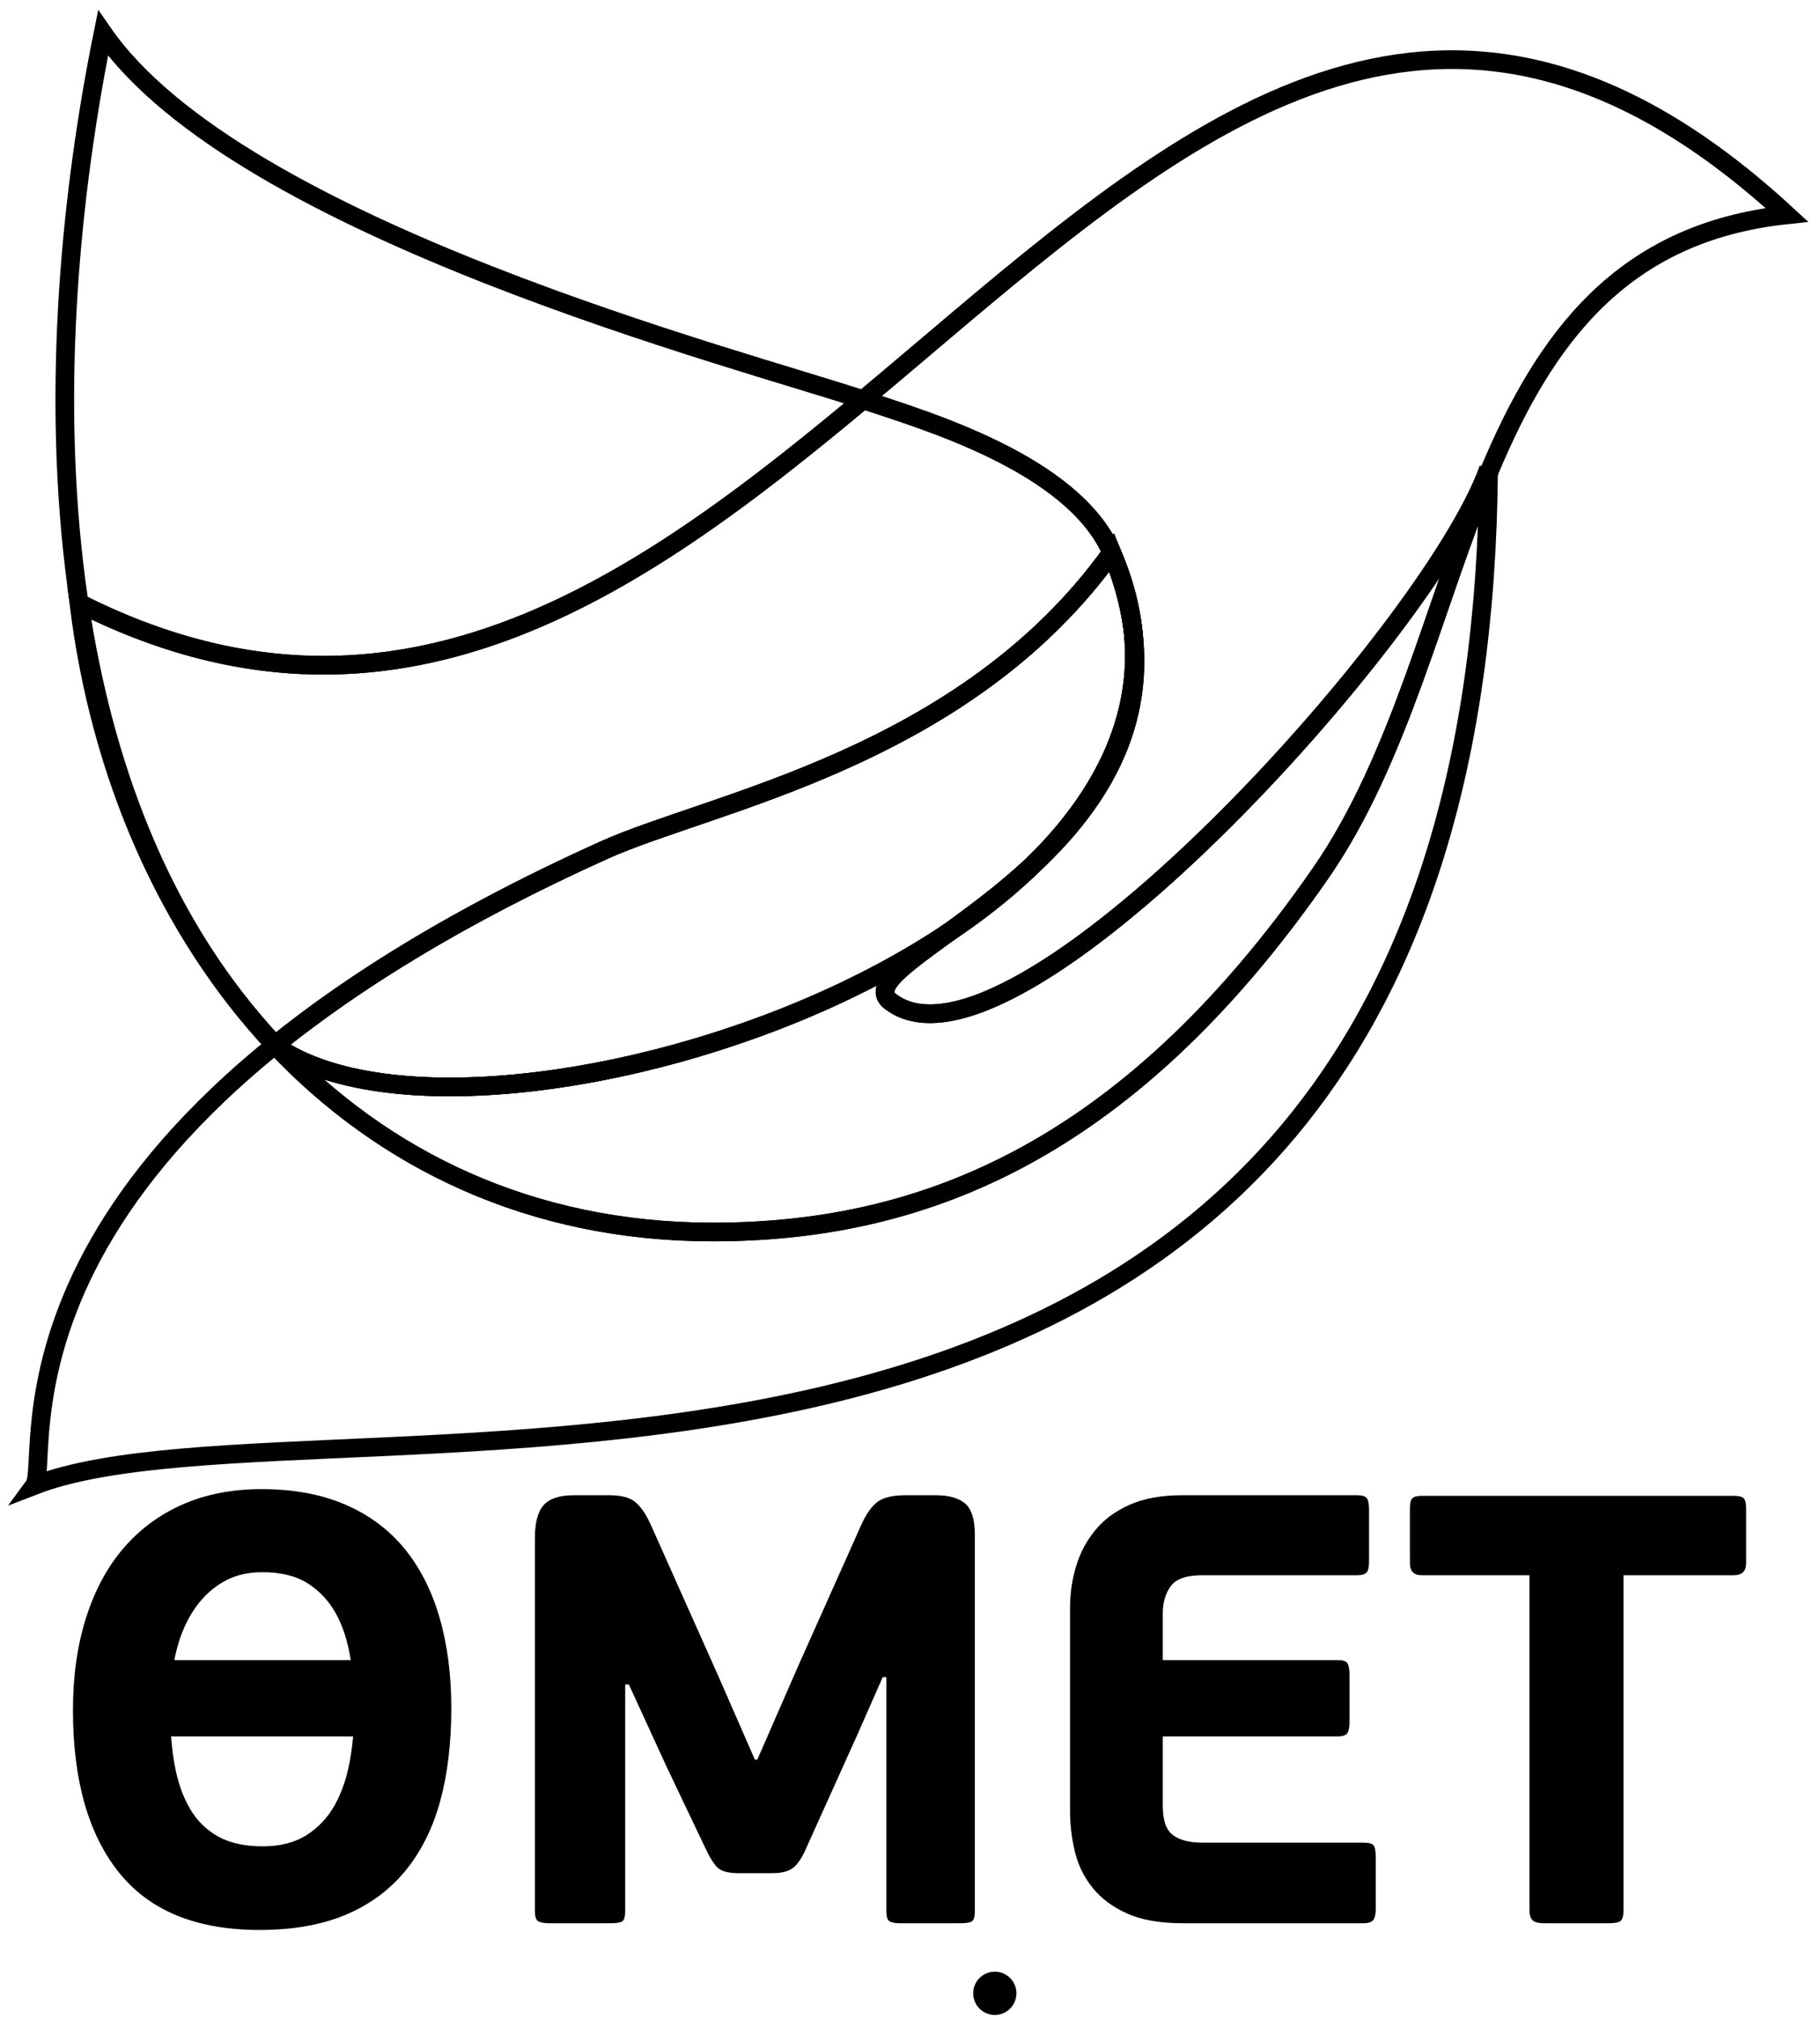 <svg width="110" height="122" viewBox="0 0 110 122" fill="none" xmlns="http://www.w3.org/2000/svg">
<path d="M107.999 12.978C87.982 15.095 89.489 38.804 79.805 52.762C67.828 70.024 55.185 74.416 43.069 74.416C21.157 74.416 7.272 57.015 4.764 36.42C47.874 58.178 68.872 -23.114 107.999 12.978Z" stroke="black" stroke-width="1.128"/>
<path d="M89.969 28.329C89.422 100.769 20.11 82.759 2.074 89.725C3.175 88.218 -2.049 68.739 36.481 51.361C43.003 48.42 58.26 45.817 67.192 33.376C74.547 51.205 50.434 57.886 53.816 60.489C61.145 66.128 86.441 38.193 89.969 28.329Z" stroke="black" stroke-width="1.128"/>
<path d="M89.964 28.586C86.667 36.49 84.618 45.828 79.807 52.761C67.83 70.024 55.187 74.415 43.071 74.415C32.106 74.415 23.152 70.058 16.627 63.123C21.428 59.247 27.856 55.253 36.482 51.361C43.005 48.42 58.261 45.817 67.194 33.376C74.549 51.205 50.435 57.886 53.817 60.489C61.146 66.128 86.442 38.193 89.97 28.329C89.969 28.417 89.965 28.499 89.964 28.586Z" stroke="black" stroke-width="1.128"/>
<path d="M16.728 63.234L16.725 63.231L16.724 63.228L16.721 63.227L16.684 63.188L16.683 63.186L16.671 63.174L16.67 63.172L16.668 63.171L16.663 63.165L16.662 63.163L16.659 63.162L16.658 63.16L16.656 63.159L16.655 63.157L16.646 63.148L16.645 63.146L16.643 63.145L16.632 63.133L16.631 63.131L16.628 63.13L16.627 63.128L16.625 63.127C2.033 47.619 2.271 21.519 6.228 2C14.454 13.876 44.964 21.734 52.164 24.145C55.866 25.383 64.828 27.981 67.192 33.378C77.222 56.28 29.397 71.882 16.728 63.236V63.234Z" stroke="black" stroke-width="1.128"/>
<path d="M16.668 63.168V63.167L16.666 63.166L16.665 63.164L16.662 63.163L16.661 63.16L16.659 63.159L16.657 63.157L16.656 63.155L16.654 63.154L16.653 63.152L16.651 63.151L16.649 63.149L16.647 63.148L16.646 63.145L16.64 63.139L16.637 63.135L16.634 63.134L16.633 63.131L16.631 63.13L16.629 63.128L16.628 63.126L16.626 63.125C16.401 62.886 16.181 62.645 15.964 62.402L15.916 62.348C9.608 55.258 6.231 46.108 4.787 36.431C23.703 45.965 38.361 35.658 52.165 24.144C55.867 25.383 64.829 27.979 67.193 33.377C77.222 56.275 29.41 71.876 16.733 63.237C16.712 63.214 16.689 63.191 16.668 63.169V63.168Z" stroke="black" stroke-width="1.128"/>
<path d="M16.628 63.125C21.43 59.249 27.857 55.254 36.483 51.363C43.006 48.421 58.263 45.819 67.195 33.377C67.862 34.995 68.267 36.52 68.461 37.96C69.092 43.344 66.596 48.212 62.357 52.313C60.716 53.837 58.991 55.12 57.503 56.204C44.687 64.861 24.35 68.435 16.73 63.234L16.727 63.231L16.726 63.229L16.723 63.228L16.686 63.188L16.685 63.186L16.673 63.174L16.672 63.172L16.67 63.171L16.665 63.165L16.663 63.163L16.661 63.162L16.66 63.16L16.658 63.159L16.657 63.157L16.648 63.148L16.647 63.146L16.645 63.145L16.634 63.133L16.632 63.131L16.63 63.13L16.629 63.128L16.627 63.127L16.628 63.125Z" stroke="black" stroke-width="1.128"/>
<path fill-rule="evenodd" clip-rule="evenodd" d="M53.572 101.305H53.35L51.838 104.736L48.777 111.522C48.507 112.16 48.23 112.591 47.947 112.812C47.665 113.034 47.24 113.144 46.675 113.144H44.646C44.032 113.144 43.608 113.034 43.374 112.812C43.14 112.591 42.876 112.16 42.581 111.522L40.295 106.727L38.008 101.748H37.786V115.431C37.786 115.775 37.725 115.984 37.602 116.058C37.479 116.132 37.258 116.168 36.938 116.168H33.176C32.906 116.168 32.697 116.132 32.549 116.058C32.401 115.984 32.329 115.775 32.329 115.431V92.897C32.329 91.963 32.506 91.299 32.863 90.906C33.219 90.512 33.828 90.315 34.695 90.315H36.834C37.522 90.315 38.033 90.444 38.364 90.702C38.696 90.96 39.016 91.41 39.311 92.049L43.331 101.047L45.624 106.284H45.772L48.286 100.531L52.047 92.122C52.342 91.459 52.674 90.991 53.03 90.72C53.387 90.451 53.958 90.315 54.746 90.315H56.552C57.345 90.315 57.936 90.481 58.329 90.814C58.722 91.145 58.919 91.778 58.919 92.712V115.431C58.919 115.775 58.857 115.984 58.735 116.058C58.612 116.132 58.384 116.168 58.064 116.168H54.389C54.119 116.168 53.91 116.132 53.774 116.058C53.639 115.984 53.572 115.775 53.572 115.431V101.305ZM83.149 115.321C83.149 115.615 83.1 115.83 83.001 115.966C82.904 116.101 82.707 116.168 82.412 116.168H71.495C70.118 116.168 68.993 115.971 68.12 115.579C67.248 115.185 66.553 114.669 66.037 114.029C65.521 113.39 65.165 112.665 64.968 111.853C64.771 111.042 64.672 110.218 64.672 109.382V97.138C64.672 96.253 64.795 95.404 65.042 94.593C65.287 93.782 65.674 93.057 66.203 92.418C66.731 91.778 67.426 91.268 68.286 90.886C69.148 90.505 70.205 90.315 71.458 90.315H82.043C82.338 90.315 82.528 90.377 82.615 90.5C82.701 90.622 82.744 90.856 82.744 91.2V94.335C82.744 94.654 82.694 94.871 82.596 94.981C82.498 95.091 82.314 95.147 82.043 95.147H72.676C71.717 95.147 71.077 95.368 70.758 95.81C70.438 96.253 70.279 96.793 70.279 97.433V100.272H80.864C81.158 100.272 81.348 100.335 81.435 100.458C81.52 100.581 81.563 100.814 81.563 101.159V104.035C81.563 104.329 81.52 104.544 81.435 104.68C81.348 104.815 81.158 104.883 80.864 104.883H70.279V109.087C70.279 109.948 70.481 110.532 70.887 110.839C71.292 111.146 71.888 111.3 72.676 111.3H82.412C82.732 111.3 82.934 111.356 83.021 111.466C83.106 111.577 83.149 111.817 83.149 112.185V115.321ZM105.536 94.409C105.536 94.9 105.29 95.147 104.798 95.147H98.123V115.395C98.123 115.713 98.068 115.923 97.956 116.02C97.846 116.119 97.607 116.168 97.237 116.168H93.292C92.996 116.168 92.781 116.114 92.646 116.002C92.511 115.892 92.443 115.689 92.443 115.395V95.147H85.915C85.448 95.147 85.214 94.9 85.214 94.409V91.126C85.214 90.807 85.264 90.597 85.362 90.5C85.461 90.401 85.645 90.353 85.915 90.353H104.798C105.093 90.353 105.29 90.401 105.388 90.5C105.487 90.597 105.536 90.807 105.536 91.126V94.409ZM21.195 100.272H10.536C10.558 100.161 10.581 100.051 10.606 99.941C10.827 98.957 11.171 98.097 11.639 97.36C12.105 96.622 12.69 96.038 13.391 95.608C14.091 95.178 14.908 94.963 15.842 94.963C16.974 94.963 17.896 95.189 18.609 95.644C19.321 96.099 19.887 96.708 20.306 97.47C20.723 98.232 21.012 99.118 21.172 100.126C21.18 100.174 21.188 100.223 21.195 100.272ZM10.34 104.883H21.343C21.297 105.404 21.227 105.914 21.135 106.414C20.951 107.409 20.649 108.282 20.232 109.033C19.814 109.781 19.248 110.384 18.535 110.839C17.822 111.294 16.937 111.522 15.88 111.522C14.798 111.522 13.9 111.325 13.187 110.931C12.475 110.538 11.903 109.972 11.472 109.235C11.042 108.497 10.735 107.612 10.55 106.58C10.456 106.05 10.386 105.484 10.34 104.883ZM27.276 103.186C27.276 105.301 27.049 107.182 26.594 108.829C26.139 110.476 25.432 111.878 24.473 113.034C23.514 114.189 22.309 115.068 20.858 115.671C19.408 116.273 17.687 116.574 15.696 116.574C11.884 116.574 9.05 115.419 7.195 113.108C5.338 110.796 4.41 107.526 4.41 103.297C4.41 101.231 4.675 99.369 5.203 97.71C5.732 96.05 6.487 94.649 7.471 93.505C8.454 92.362 9.646 91.483 11.048 90.868C12.45 90.254 14.036 89.947 15.806 89.947C17.724 89.947 19.402 90.254 20.84 90.868C22.278 91.483 23.471 92.362 24.418 93.505C25.364 94.649 26.077 96.038 26.556 97.673C27.036 99.308 27.276 101.146 27.276 103.186Z" fill="black"/>
<path fill-rule="evenodd" clip-rule="evenodd" d="M60.125 119.093C60.847 119.093 61.433 119.678 61.433 120.4C61.433 121.122 60.847 121.707 60.125 121.707C59.404 121.707 58.818 121.122 58.818 120.4C58.818 119.678 59.404 119.093 60.125 119.093Z" fill="black"/>
</svg>
